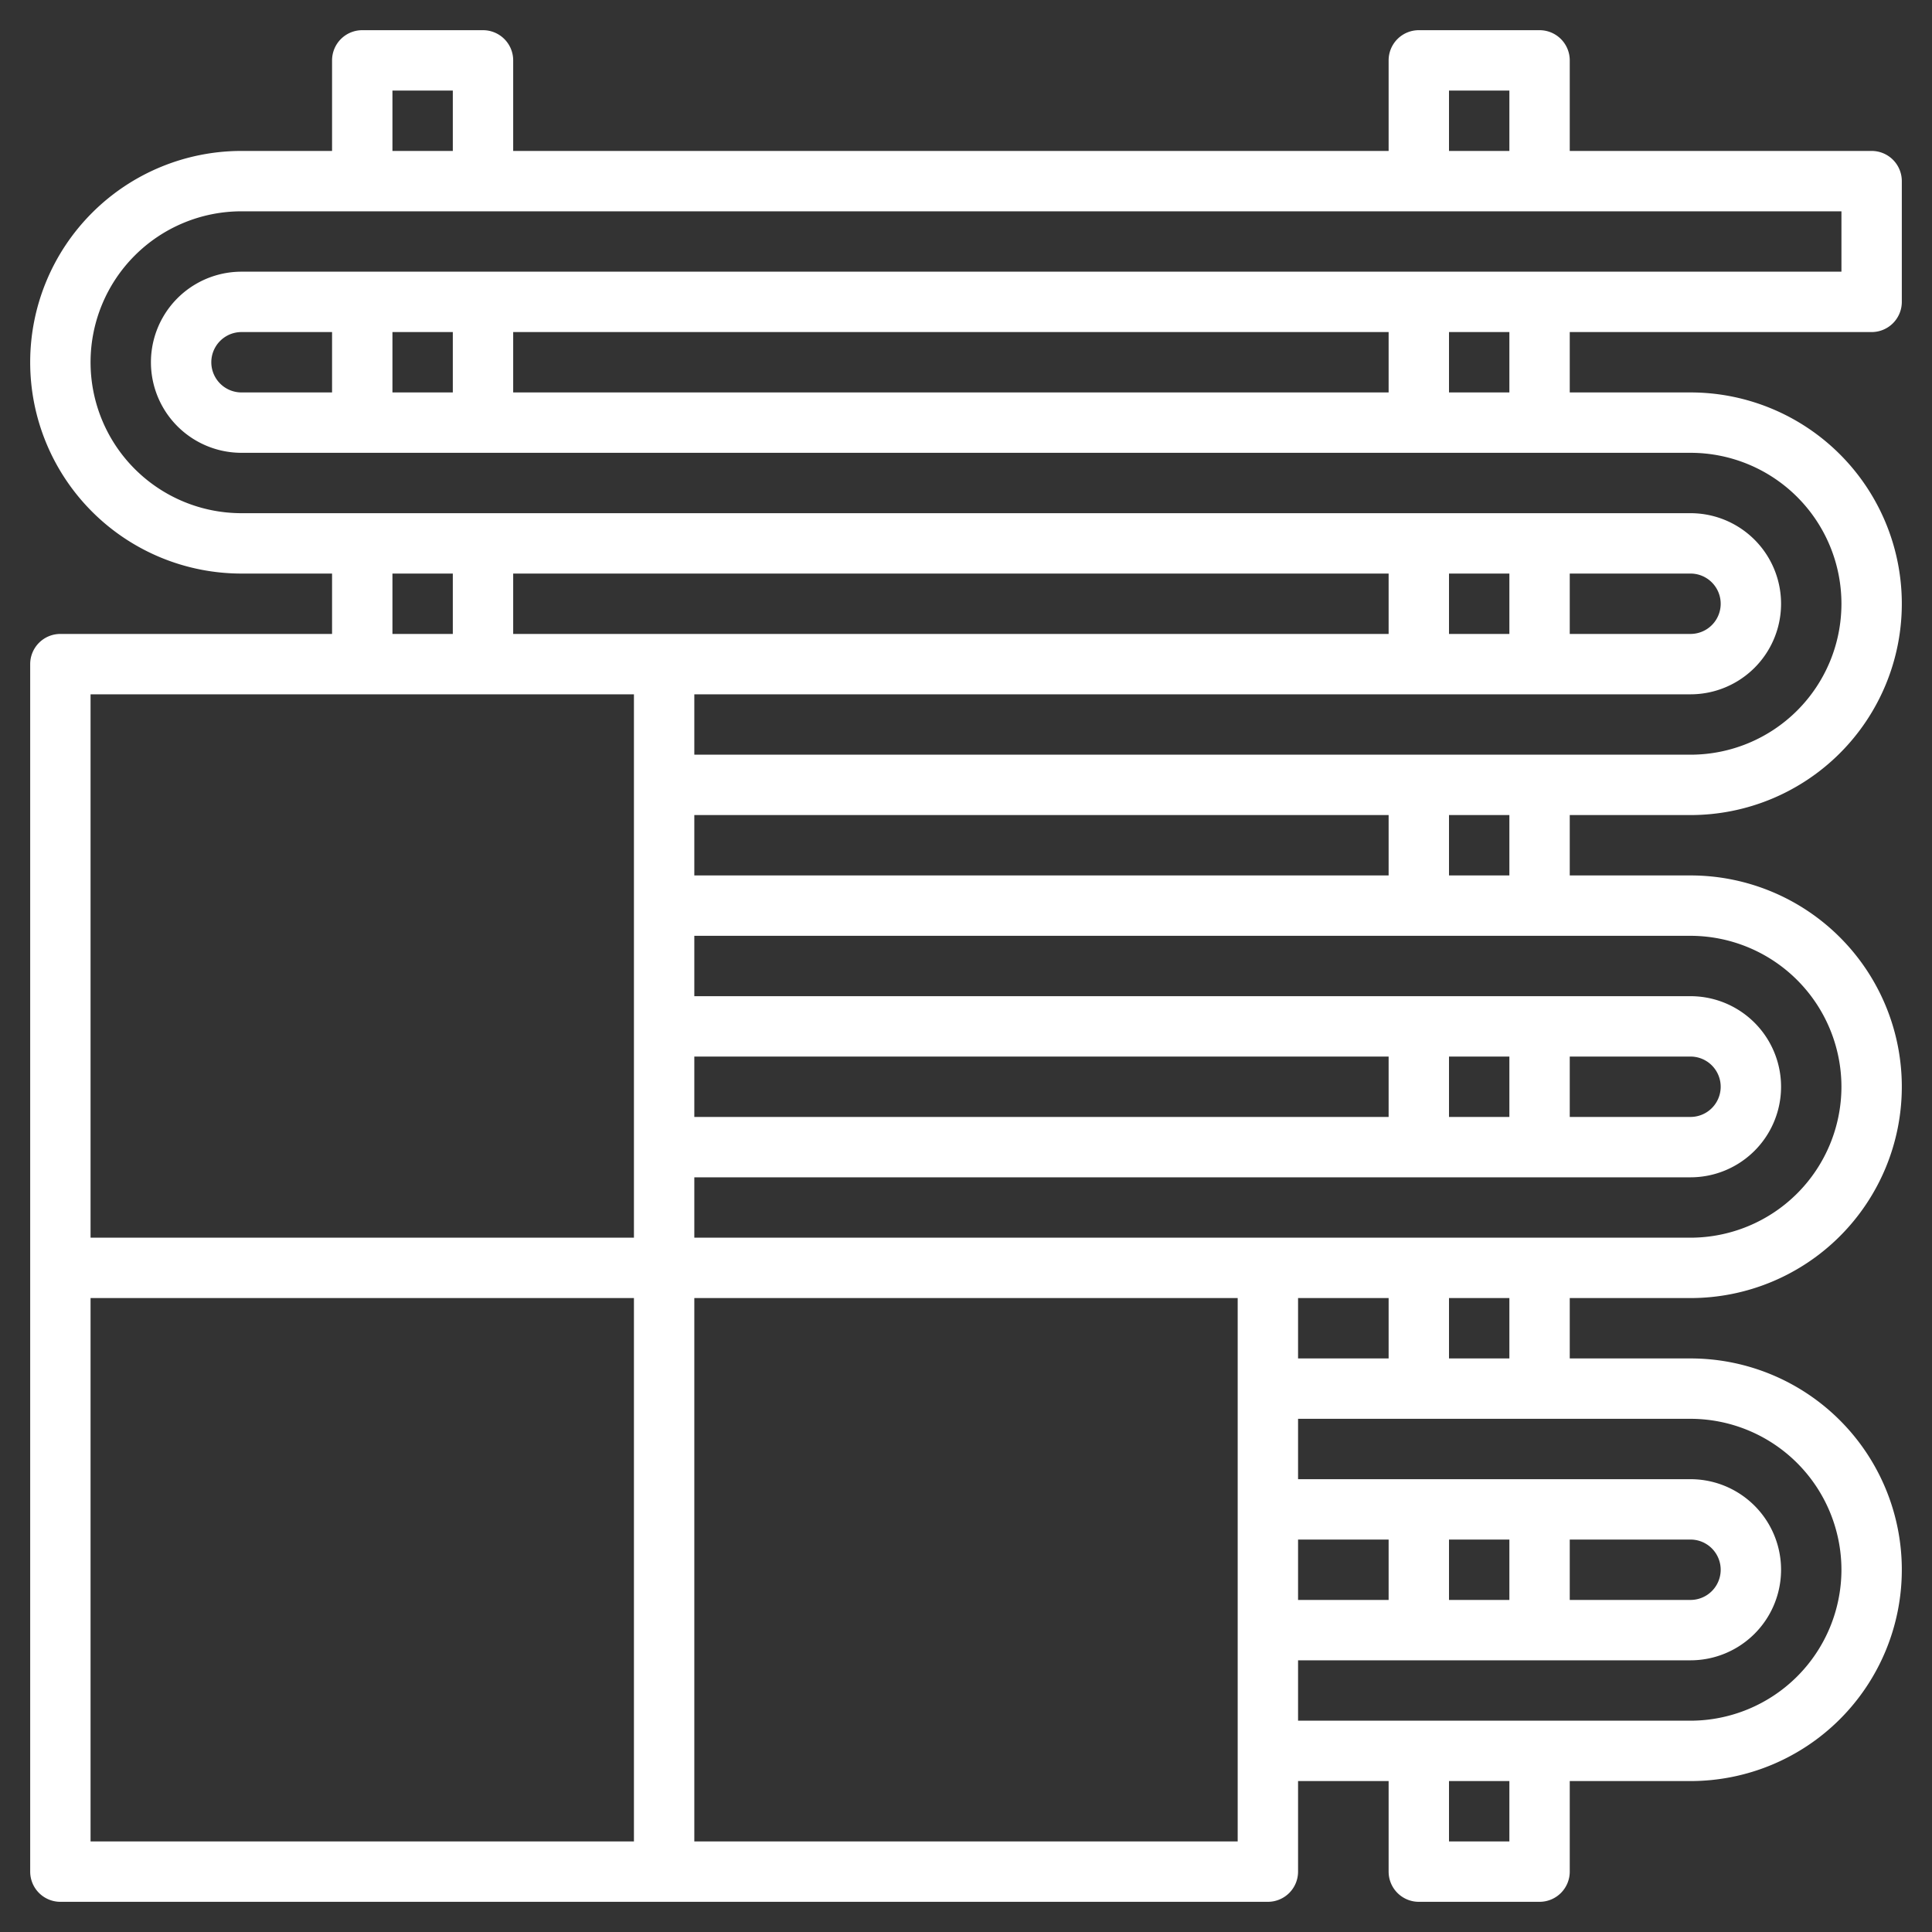 <svg xmlns="http://www.w3.org/2000/svg" xml:space="preserve" width="512" height="512" style="enable-background:new 0 0 512 512" viewBox="0 0 64 64"><rect x="0" y="0" width="64" height="64" fill="#333333" stroke="none"/><path fill="#fff" d="M62 5H52V2a1 1 0 0 0-1-1h-4a1 1 0 0 0-1 1v3H17V2a1 1 0 0 0-1-1h-4a1 1 0 0 0-1 1v3H8a7 7 0 0 0 0 14h3v2H2a1 1 0 0 0-1 1v40a1 1 0 0 0 1 1h40a1 1 0 0 0 1-1v-3h3v3a1 1 0 0 0 1 1h4a1 1 0 0 0 1-1v-3h4a7 7 0 0 0 0-14h-4v-2h4a7 7 0 0 0 0-14h-4v-2h4a7 7 0 0 0 0-14h-4v-2h10a1 1 0 0 0 1-1V6a1 1 0 0 0-1-1zM48 3h2v2h-2zM13 3h2v2h-2zm0 16h2v2h-2zm43 0a1 1 0 0 1 0 2h-4v-2zm-6 2h-2v-2h2zm-4 0H17v-2h29zm-23 8v-2h23v2zm33 6a1 1 0 0 1 0 2h-4v-2zm-6 2h-2v-2h2zm-4 0H23v-2h23zM21 23v18H3V23zM3 43h18v18H3zm38 18H23V43h18zm2-18h3v2h-3zm0 8h3v2h-3zm13 0a1 1 0 0 1 0 2h-4v-2zm-6 2h-2v-2h2zm0 8h-2v-2h2zm11-9a5.006 5.006 0 0 1-5 5H43v-2h13a3 3 0 0 0 0-6H43v-2h13a5.006 5.006 0 0 1 5 5zm-11-7h-2v-2h2zm11-9a5.006 5.006 0 0 1-5 5H23v-2h33a3 3 0 0 0 0-6H23v-2h33a5.006 5.006 0 0 1 5 5zm-11-7h-2v-2h2zm0-16h-2v-2h2zM8 13a1 1 0 0 1 0-2h3v2zm5-2h2v2h-2zm4 0h29v2H17zm44-2H8a3 3 0 0 0 0 6h48a5 5 0 0 1 0 10H23v-2h33a3 3 0 0 0 0-6H8A5 5 0 0 1 8 7h53z" data-original="#000000"/></svg>
